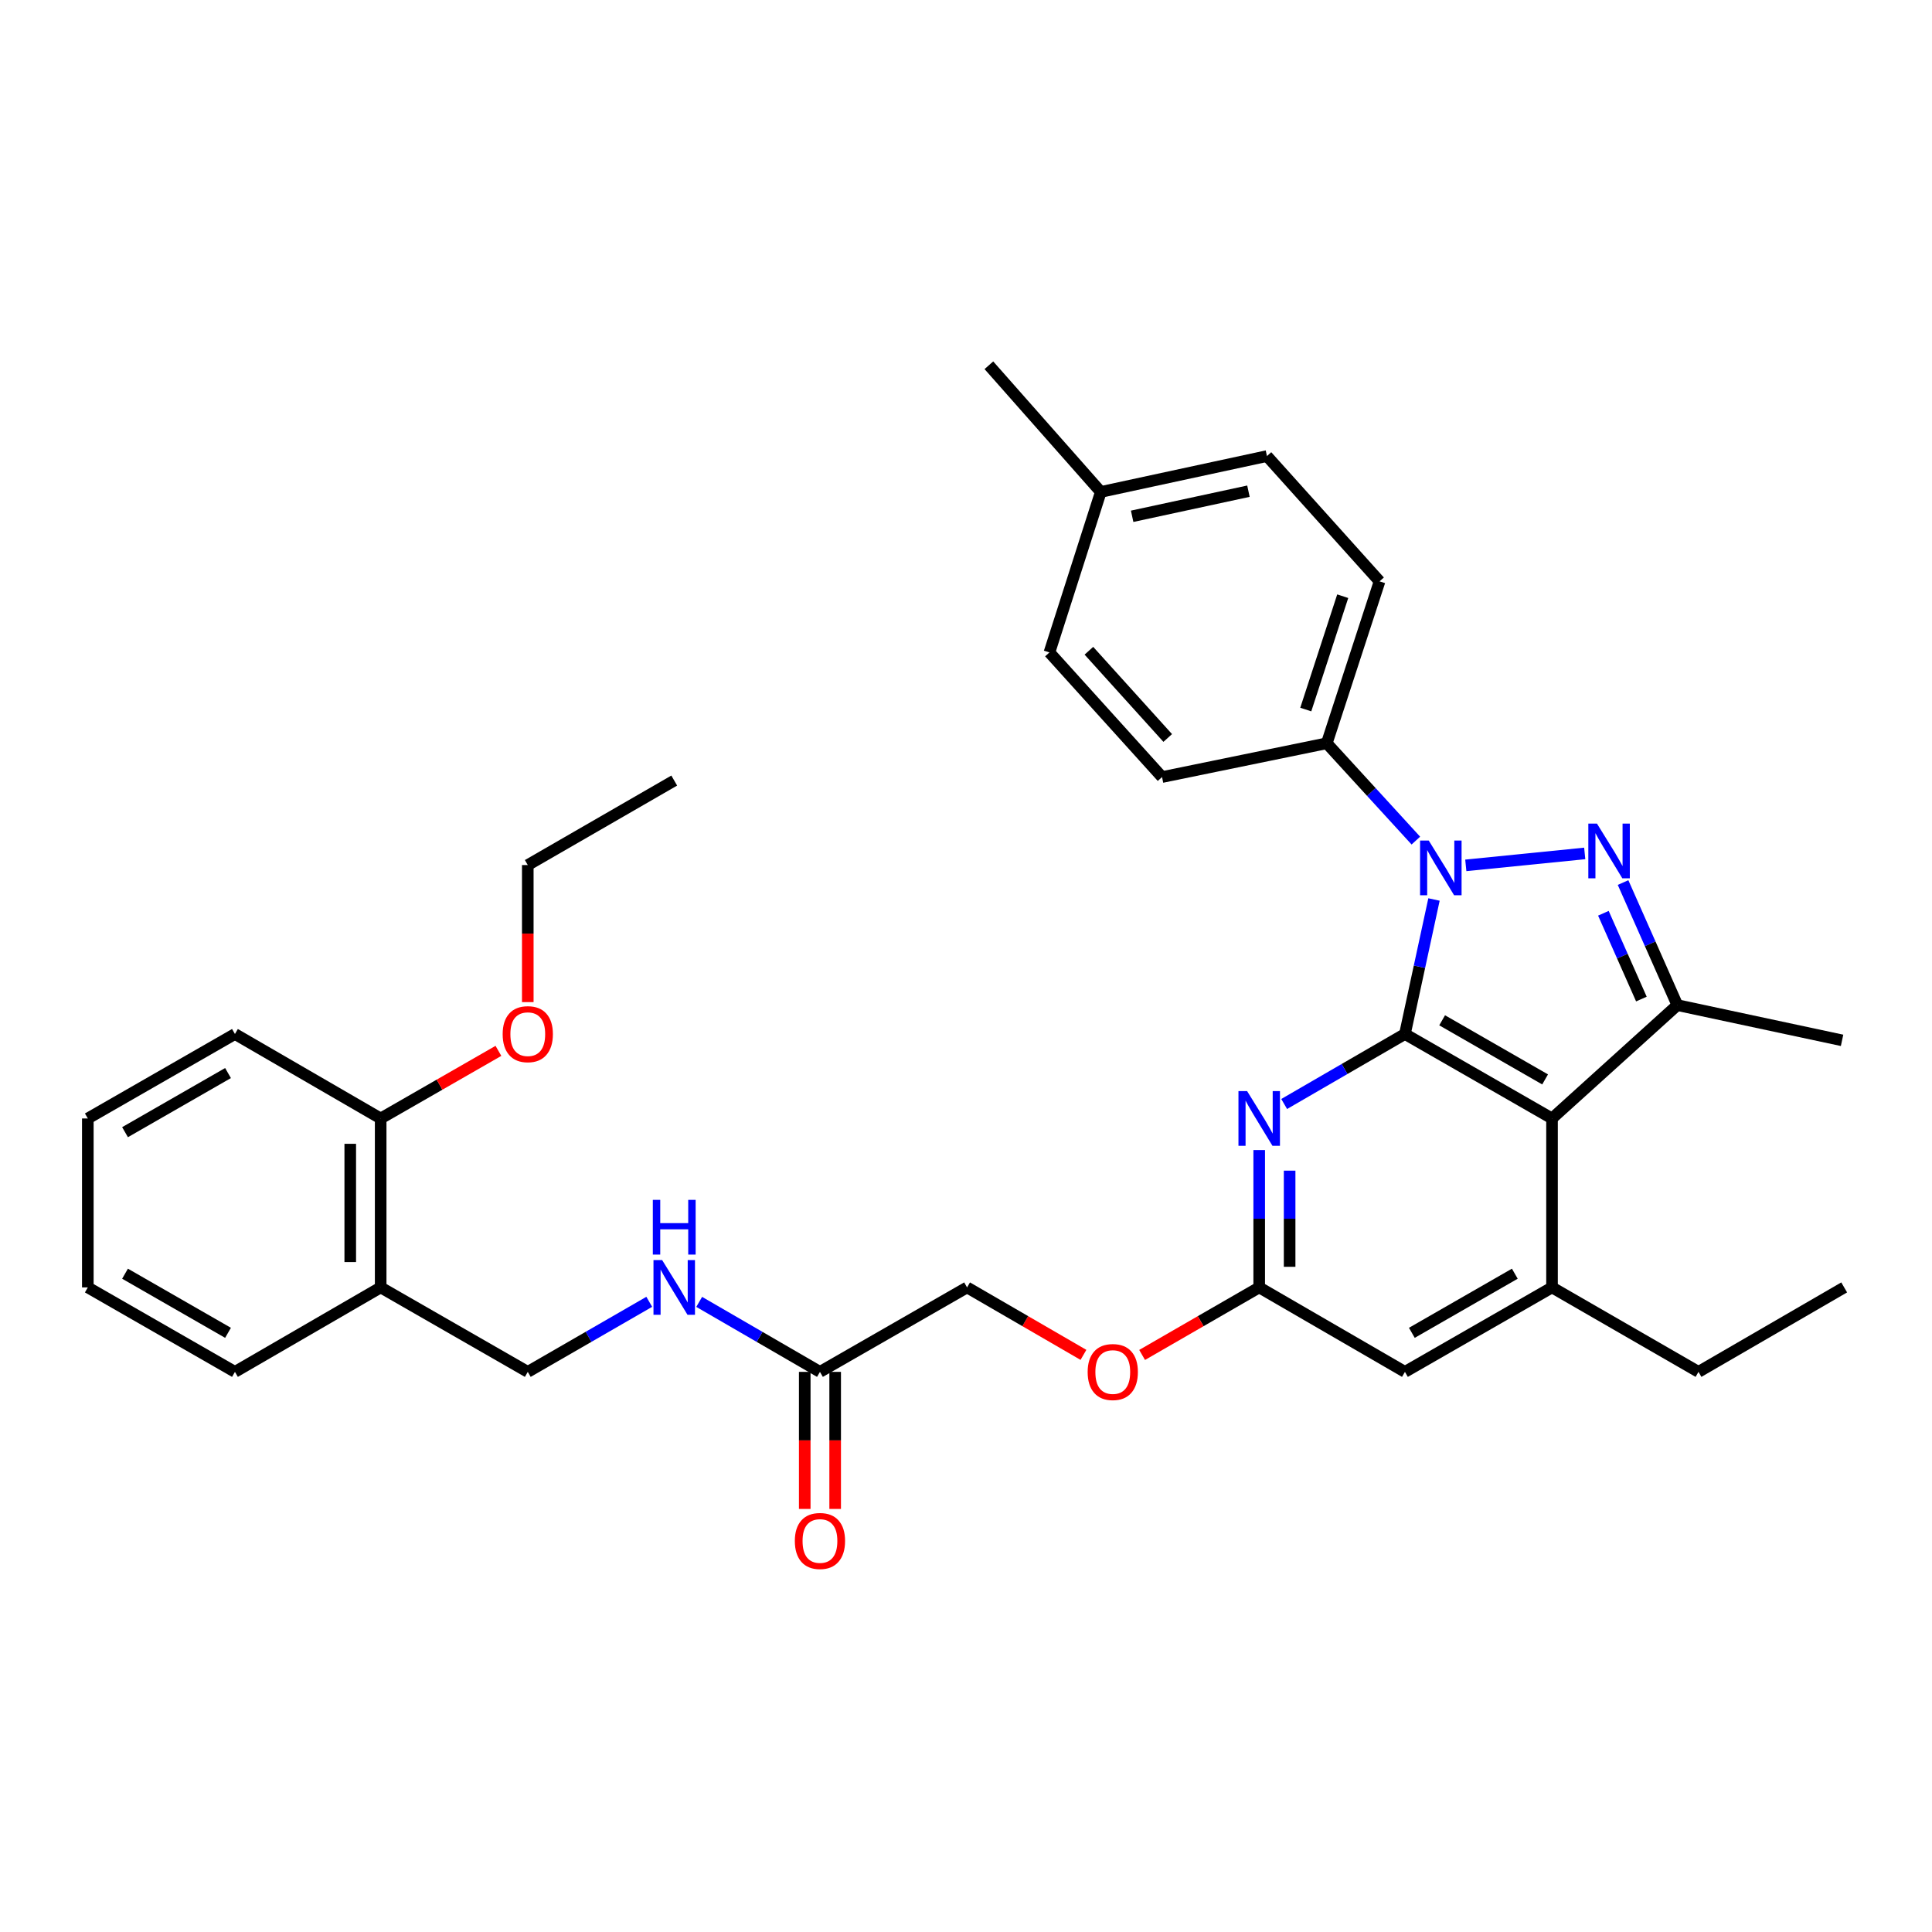 <?xml version='1.0' encoding='iso-8859-1'?>
<svg version='1.1' baseProfile='full'
              xmlns='http://www.w3.org/2000/svg'
                      xmlns:rdkit='http://www.rdkit.org/xml'
                      xmlns:xlink='http://www.w3.org/1999/xlink'
                  xml:space='preserve'
width='1000px' height='1000px' viewBox='0 0 1000 1000'>
<!-- END OF HEADER -->
<rect style='opacity:1.0;fill:#FFFFFF;stroke:none' width='1000' height='1000' x='0' y='0'> </rect>
<path class='bond-0' d='M 727.19,535.198 L 734.712,500.386' style='fill:none;fill-rule:evenodd;stroke:#000000;stroke-width:6px;stroke-linecap:butt;stroke-linejoin:miter;stroke-opacity:1' />
<path class='bond-0' d='M 734.712,500.386 L 742.234,465.573' style='fill:none;fill-rule:evenodd;stroke:#0000FF;stroke-width:6px;stroke-linecap:butt;stroke-linejoin:miter;stroke-opacity:1' />
<path class='bond-2' d='M 727.19,535.198 L 803.325,578.917' style='fill:none;fill-rule:evenodd;stroke:#000000;stroke-width:6px;stroke-linecap:butt;stroke-linejoin:miter;stroke-opacity:1' />
<path class='bond-2' d='M 746.45,528.102 L 799.745,558.705' style='fill:none;fill-rule:evenodd;stroke:#000000;stroke-width:6px;stroke-linecap:butt;stroke-linejoin:miter;stroke-opacity:1' />
<path class='bond-4' d='M 727.19,535.198 L 695.936,553.313' style='fill:none;fill-rule:evenodd;stroke:#000000;stroke-width:6px;stroke-linecap:butt;stroke-linejoin:miter;stroke-opacity:1' />
<path class='bond-4' d='M 695.936,553.313 L 664.683,571.428' style='fill:none;fill-rule:evenodd;stroke:#0000FF;stroke-width:6px;stroke-linecap:butt;stroke-linejoin:miter;stroke-opacity:1' />
<path class='bond-1' d='M 758.697,447.916 L 820.252,441.733' style='fill:none;fill-rule:evenodd;stroke:#0000FF;stroke-width:6px;stroke-linecap:butt;stroke-linejoin:miter;stroke-opacity:1' />
<path class='bond-7' d='M 732.843,435.091 L 709.788,409.902' style='fill:none;fill-rule:evenodd;stroke:#0000FF;stroke-width:6px;stroke-linecap:butt;stroke-linejoin:miter;stroke-opacity:1' />
<path class='bond-7' d='M 709.788,409.902 L 686.734,384.713' style='fill:none;fill-rule:evenodd;stroke:#000000;stroke-width:6px;stroke-linecap:butt;stroke-linejoin:miter;stroke-opacity:1' />
<path class='bond-33' d='M 840.093,456.808 L 854.143,488.529' style='fill:none;fill-rule:evenodd;stroke:#0000FF;stroke-width:6px;stroke-linecap:butt;stroke-linejoin:miter;stroke-opacity:1' />
<path class='bond-33' d='M 854.143,488.529 L 868.194,520.25' style='fill:none;fill-rule:evenodd;stroke:#000000;stroke-width:6px;stroke-linecap:butt;stroke-linejoin:miter;stroke-opacity:1' />
<path class='bond-33' d='M 829.912,472.701 L 839.748,494.905' style='fill:none;fill-rule:evenodd;stroke:#0000FF;stroke-width:6px;stroke-linecap:butt;stroke-linejoin:miter;stroke-opacity:1' />
<path class='bond-33' d='M 839.748,494.905 L 849.583,517.11' style='fill:none;fill-rule:evenodd;stroke:#000000;stroke-width:6px;stroke-linecap:butt;stroke-linejoin:miter;stroke-opacity:1' />
<path class='bond-3' d='M 803.325,578.917 L 868.194,520.25' style='fill:none;fill-rule:evenodd;stroke:#000000;stroke-width:6px;stroke-linecap:butt;stroke-linejoin:miter;stroke-opacity:1' />
<path class='bond-5' d='M 803.325,578.917 L 803.325,666.362' style='fill:none;fill-rule:evenodd;stroke:#000000;stroke-width:6px;stroke-linecap:butt;stroke-linejoin:miter;stroke-opacity:1' />
<path class='bond-19' d='M 868.194,520.25 L 953.452,538.479' style='fill:none;fill-rule:evenodd;stroke:#000000;stroke-width:6px;stroke-linecap:butt;stroke-linejoin:miter;stroke-opacity:1' />
<path class='bond-6' d='M 651.763,595.263 L 651.763,630.812' style='fill:none;fill-rule:evenodd;stroke:#0000FF;stroke-width:6px;stroke-linecap:butt;stroke-linejoin:miter;stroke-opacity:1' />
<path class='bond-6' d='M 651.763,630.812 L 651.763,666.362' style='fill:none;fill-rule:evenodd;stroke:#000000;stroke-width:6px;stroke-linecap:butt;stroke-linejoin:miter;stroke-opacity:1' />
<path class='bond-6' d='M 667.508,605.928 L 667.508,630.812' style='fill:none;fill-rule:evenodd;stroke:#0000FF;stroke-width:6px;stroke-linecap:butt;stroke-linejoin:miter;stroke-opacity:1' />
<path class='bond-6' d='M 667.508,630.812 L 667.508,655.697' style='fill:none;fill-rule:evenodd;stroke:#000000;stroke-width:6px;stroke-linecap:butt;stroke-linejoin:miter;stroke-opacity:1' />
<path class='bond-23' d='M 803.325,666.362 L 879.136,710.08' style='fill:none;fill-rule:evenodd;stroke:#000000;stroke-width:6px;stroke-linecap:butt;stroke-linejoin:miter;stroke-opacity:1' />
<path class='bond-34' d='M 803.325,666.362 L 727.19,710.08' style='fill:none;fill-rule:evenodd;stroke:#000000;stroke-width:6px;stroke-linecap:butt;stroke-linejoin:miter;stroke-opacity:1' />
<path class='bond-34' d='M 784.064,659.266 L 730.77,689.869' style='fill:none;fill-rule:evenodd;stroke:#000000;stroke-width:6px;stroke-linecap:butt;stroke-linejoin:miter;stroke-opacity:1' />
<path class='bond-8' d='M 651.763,666.362 L 727.19,710.08' style='fill:none;fill-rule:evenodd;stroke:#000000;stroke-width:6px;stroke-linecap:butt;stroke-linejoin:miter;stroke-opacity:1' />
<path class='bond-14' d='M 651.763,666.362 L 621.46,683.841' style='fill:none;fill-rule:evenodd;stroke:#000000;stroke-width:6px;stroke-linecap:butt;stroke-linejoin:miter;stroke-opacity:1' />
<path class='bond-14' d='M 621.46,683.841 L 591.156,701.32' style='fill:none;fill-rule:evenodd;stroke:#FF0000;stroke-width:6px;stroke-linecap:butt;stroke-linejoin:miter;stroke-opacity:1' />
<path class='bond-16' d='M 686.734,384.713 L 714.06,300.906' style='fill:none;fill-rule:evenodd;stroke:#000000;stroke-width:6px;stroke-linecap:butt;stroke-linejoin:miter;stroke-opacity:1' />
<path class='bond-16' d='M 675.864,367.261 L 694.992,308.596' style='fill:none;fill-rule:evenodd;stroke:#000000;stroke-width:6px;stroke-linecap:butt;stroke-linejoin:miter;stroke-opacity:1' />
<path class='bond-17' d='M 686.734,384.713 L 601.476,402.207' style='fill:none;fill-rule:evenodd;stroke:#000000;stroke-width:6px;stroke-linecap:butt;stroke-linejoin:miter;stroke-opacity:1' />
<path class='bond-9' d='M 424.407,710.08 L 500.551,666.362' style='fill:none;fill-rule:evenodd;stroke:#000000;stroke-width:6px;stroke-linecap:butt;stroke-linejoin:miter;stroke-opacity:1' />
<path class='bond-11' d='M 424.407,710.08 L 393.154,691.965' style='fill:none;fill-rule:evenodd;stroke:#000000;stroke-width:6px;stroke-linecap:butt;stroke-linejoin:miter;stroke-opacity:1' />
<path class='bond-11' d='M 393.154,691.965 L 361.9,673.85' style='fill:none;fill-rule:evenodd;stroke:#0000FF;stroke-width:6px;stroke-linecap:butt;stroke-linejoin:miter;stroke-opacity:1' />
<path class='bond-15' d='M 416.535,710.08 L 416.535,745.55' style='fill:none;fill-rule:evenodd;stroke:#000000;stroke-width:6px;stroke-linecap:butt;stroke-linejoin:miter;stroke-opacity:1' />
<path class='bond-15' d='M 416.535,745.55 L 416.535,781.019' style='fill:none;fill-rule:evenodd;stroke:#FF0000;stroke-width:6px;stroke-linecap:butt;stroke-linejoin:miter;stroke-opacity:1' />
<path class='bond-15' d='M 432.28,710.08 L 432.28,745.55' style='fill:none;fill-rule:evenodd;stroke:#000000;stroke-width:6px;stroke-linecap:butt;stroke-linejoin:miter;stroke-opacity:1' />
<path class='bond-15' d='M 432.28,745.55 L 432.28,781.019' style='fill:none;fill-rule:evenodd;stroke:#FF0000;stroke-width:6px;stroke-linecap:butt;stroke-linejoin:miter;stroke-opacity:1' />
<path class='bond-10' d='M 197.034,666.362 L 273.178,710.08' style='fill:none;fill-rule:evenodd;stroke:#000000;stroke-width:6px;stroke-linecap:butt;stroke-linejoin:miter;stroke-opacity:1' />
<path class='bond-13' d='M 197.034,666.362 L 197.034,578.917' style='fill:none;fill-rule:evenodd;stroke:#000000;stroke-width:6px;stroke-linecap:butt;stroke-linejoin:miter;stroke-opacity:1' />
<path class='bond-13' d='M 181.289,653.245 L 181.289,592.034' style='fill:none;fill-rule:evenodd;stroke:#000000;stroke-width:6px;stroke-linecap:butt;stroke-linejoin:miter;stroke-opacity:1' />
<path class='bond-25' d='M 197.034,666.362 L 121.607,710.08' style='fill:none;fill-rule:evenodd;stroke:#000000;stroke-width:6px;stroke-linecap:butt;stroke-linejoin:miter;stroke-opacity:1' />
<path class='bond-12' d='M 336.053,673.818 L 304.615,691.949' style='fill:none;fill-rule:evenodd;stroke:#0000FF;stroke-width:6px;stroke-linecap:butt;stroke-linejoin:miter;stroke-opacity:1' />
<path class='bond-12' d='M 304.615,691.949 L 273.178,710.08' style='fill:none;fill-rule:evenodd;stroke:#000000;stroke-width:6px;stroke-linecap:butt;stroke-linejoin:miter;stroke-opacity:1' />
<path class='bond-24' d='M 197.034,578.917 L 227.508,561.42' style='fill:none;fill-rule:evenodd;stroke:#000000;stroke-width:6px;stroke-linecap:butt;stroke-linejoin:miter;stroke-opacity:1' />
<path class='bond-24' d='M 227.508,561.42 L 257.983,543.923' style='fill:none;fill-rule:evenodd;stroke:#FF0000;stroke-width:6px;stroke-linecap:butt;stroke-linejoin:miter;stroke-opacity:1' />
<path class='bond-26' d='M 197.034,578.917 L 121.607,535.198' style='fill:none;fill-rule:evenodd;stroke:#000000;stroke-width:6px;stroke-linecap:butt;stroke-linejoin:miter;stroke-opacity:1' />
<path class='bond-18' d='M 560.79,701.281 L 530.67,683.821' style='fill:none;fill-rule:evenodd;stroke:#FF0000;stroke-width:6px;stroke-linecap:butt;stroke-linejoin:miter;stroke-opacity:1' />
<path class='bond-18' d='M 530.67,683.821 L 500.551,666.362' style='fill:none;fill-rule:evenodd;stroke:#000000;stroke-width:6px;stroke-linecap:butt;stroke-linejoin:miter;stroke-opacity:1' />
<path class='bond-21' d='M 714.06,300.906 L 655.769,236.064' style='fill:none;fill-rule:evenodd;stroke:#000000;stroke-width:6px;stroke-linecap:butt;stroke-linejoin:miter;stroke-opacity:1' />
<path class='bond-20' d='M 601.476,402.207 L 543.185,337.705' style='fill:none;fill-rule:evenodd;stroke:#000000;stroke-width:6px;stroke-linecap:butt;stroke-linejoin:miter;stroke-opacity:1' />
<path class='bond-20' d='M 604.413,381.975 L 563.61,336.824' style='fill:none;fill-rule:evenodd;stroke:#000000;stroke-width:6px;stroke-linecap:butt;stroke-linejoin:miter;stroke-opacity:1' />
<path class='bond-22' d='M 543.185,337.705 L 569.776,254.625' style='fill:none;fill-rule:evenodd;stroke:#000000;stroke-width:6px;stroke-linecap:butt;stroke-linejoin:miter;stroke-opacity:1' />
<path class='bond-35' d='M 655.769,236.064 L 569.776,254.625' style='fill:none;fill-rule:evenodd;stroke:#000000;stroke-width:6px;stroke-linecap:butt;stroke-linejoin:miter;stroke-opacity:1' />
<path class='bond-35' d='M 646.192,254.238 L 585.997,267.231' style='fill:none;fill-rule:evenodd;stroke:#000000;stroke-width:6px;stroke-linecap:butt;stroke-linejoin:miter;stroke-opacity:1' />
<path class='bond-28' d='M 569.776,254.625 L 511.844,189.056' style='fill:none;fill-rule:evenodd;stroke:#000000;stroke-width:6px;stroke-linecap:butt;stroke-linejoin:miter;stroke-opacity:1' />
<path class='bond-29' d='M 879.136,710.08 L 954.545,666.362' style='fill:none;fill-rule:evenodd;stroke:#000000;stroke-width:6px;stroke-linecap:butt;stroke-linejoin:miter;stroke-opacity:1' />
<path class='bond-27' d='M 273.178,518.692 L 273.178,483.223' style='fill:none;fill-rule:evenodd;stroke:#FF0000;stroke-width:6px;stroke-linecap:butt;stroke-linejoin:miter;stroke-opacity:1' />
<path class='bond-27' d='M 273.178,483.223 L 273.178,447.753' style='fill:none;fill-rule:evenodd;stroke:#000000;stroke-width:6px;stroke-linecap:butt;stroke-linejoin:miter;stroke-opacity:1' />
<path class='bond-31' d='M 121.607,710.08 L 45.455,666.362' style='fill:none;fill-rule:evenodd;stroke:#000000;stroke-width:6px;stroke-linecap:butt;stroke-linejoin:miter;stroke-opacity:1' />
<path class='bond-31' d='M 118.023,689.868 L 64.716,659.265' style='fill:none;fill-rule:evenodd;stroke:#000000;stroke-width:6px;stroke-linecap:butt;stroke-linejoin:miter;stroke-opacity:1' />
<path class='bond-36' d='M 121.607,535.198 L 45.455,578.917' style='fill:none;fill-rule:evenodd;stroke:#000000;stroke-width:6px;stroke-linecap:butt;stroke-linejoin:miter;stroke-opacity:1' />
<path class='bond-36' d='M 118.023,555.411 L 64.716,586.014' style='fill:none;fill-rule:evenodd;stroke:#000000;stroke-width:6px;stroke-linecap:butt;stroke-linejoin:miter;stroke-opacity:1' />
<path class='bond-30' d='M 273.178,447.753 L 348.981,404.018' style='fill:none;fill-rule:evenodd;stroke:#000000;stroke-width:6px;stroke-linecap:butt;stroke-linejoin:miter;stroke-opacity:1' />
<path class='bond-32' d='M 45.455,666.362 L 45.455,578.917' style='fill:none;fill-rule:evenodd;stroke:#000000;stroke-width:6px;stroke-linecap:butt;stroke-linejoin:miter;stroke-opacity:1' />
<path  class='atom-1' d='M 739.509 435.054
L 748.789 450.054
Q 749.709 451.534, 751.189 454.214
Q 752.669 456.894, 752.749 457.054
L 752.749 435.054
L 756.509 435.054
L 756.509 463.374
L 752.629 463.374
L 742.669 446.974
Q 741.509 445.054, 740.269 442.854
Q 739.069 440.654, 738.709 439.974
L 738.709 463.374
L 735.029 463.374
L 735.029 435.054
L 739.509 435.054
' fill='#0000FF'/>
<path  class='atom-2' d='M 826.595 426.307
L 835.875 441.307
Q 836.795 442.787, 838.275 445.467
Q 839.755 448.147, 839.835 448.307
L 839.835 426.307
L 843.595 426.307
L 843.595 454.627
L 839.715 454.627
L 829.755 438.227
Q 828.595 436.307, 827.355 434.107
Q 826.155 431.907, 825.795 431.227
L 825.795 454.627
L 822.115 454.627
L 822.115 426.307
L 826.595 426.307
' fill='#0000FF'/>
<path  class='atom-5' d='M 645.503 564.757
L 654.783 579.757
Q 655.703 581.237, 657.183 583.917
Q 658.663 586.597, 658.743 586.757
L 658.743 564.757
L 662.503 564.757
L 662.503 593.077
L 658.623 593.077
L 648.663 576.677
Q 647.503 574.757, 646.263 572.557
Q 645.063 570.357, 644.703 569.677
L 644.703 593.077
L 641.023 593.077
L 641.023 564.757
L 645.503 564.757
' fill='#0000FF'/>
<path  class='atom-12' d='M 342.721 652.202
L 352.001 667.202
Q 352.921 668.682, 354.401 671.362
Q 355.881 674.042, 355.961 674.202
L 355.961 652.202
L 359.721 652.202
L 359.721 680.522
L 355.841 680.522
L 345.881 664.122
Q 344.721 662.202, 343.481 660.002
Q 342.281 657.802, 341.921 657.122
L 341.921 680.522
L 338.241 680.522
L 338.241 652.202
L 342.721 652.202
' fill='#0000FF'/>
<path  class='atom-12' d='M 337.901 621.05
L 341.741 621.05
L 341.741 633.09
L 356.221 633.09
L 356.221 621.05
L 360.061 621.05
L 360.061 649.37
L 356.221 649.37
L 356.221 636.29
L 341.741 636.29
L 341.741 649.37
L 337.901 649.37
L 337.901 621.05
' fill='#0000FF'/>
<path  class='atom-15' d='M 562.969 710.16
Q 562.969 703.36, 566.329 699.56
Q 569.689 695.76, 575.969 695.76
Q 582.249 695.76, 585.609 699.56
Q 588.969 703.36, 588.969 710.16
Q 588.969 717.04, 585.569 720.96
Q 582.169 724.84, 575.969 724.84
Q 569.729 724.84, 566.329 720.96
Q 562.969 717.08, 562.969 710.16
M 575.969 721.64
Q 580.289 721.64, 582.609 718.76
Q 584.969 715.84, 584.969 710.16
Q 584.969 704.6, 582.609 701.8
Q 580.289 698.96, 575.969 698.96
Q 571.649 698.96, 569.289 701.76
Q 566.969 704.56, 566.969 710.16
Q 566.969 715.88, 569.289 718.76
Q 571.649 721.64, 575.969 721.64
' fill='#FF0000'/>
<path  class='atom-16' d='M 411.407 797.605
Q 411.407 790.805, 414.767 787.005
Q 418.127 783.205, 424.407 783.205
Q 430.687 783.205, 434.047 787.005
Q 437.407 790.805, 437.407 797.605
Q 437.407 804.485, 434.007 808.405
Q 430.607 812.285, 424.407 812.285
Q 418.167 812.285, 414.767 808.405
Q 411.407 804.525, 411.407 797.605
M 424.407 809.085
Q 428.727 809.085, 431.047 806.205
Q 433.407 803.285, 433.407 797.605
Q 433.407 792.045, 431.047 789.245
Q 428.727 786.405, 424.407 786.405
Q 420.087 786.405, 417.727 789.205
Q 415.407 792.005, 415.407 797.605
Q 415.407 803.325, 417.727 806.205
Q 420.087 809.085, 424.407 809.085
' fill='#FF0000'/>
<path  class='atom-25' d='M 260.178 535.278
Q 260.178 528.478, 263.538 524.678
Q 266.898 520.878, 273.178 520.878
Q 279.458 520.878, 282.818 524.678
Q 286.178 528.478, 286.178 535.278
Q 286.178 542.158, 282.778 546.078
Q 279.378 549.958, 273.178 549.958
Q 266.938 549.958, 263.538 546.078
Q 260.178 542.198, 260.178 535.278
M 273.178 546.758
Q 277.498 546.758, 279.818 543.878
Q 282.178 540.958, 282.178 535.278
Q 282.178 529.718, 279.818 526.918
Q 277.498 524.078, 273.178 524.078
Q 268.858 524.078, 266.498 526.878
Q 264.178 529.678, 264.178 535.278
Q 264.178 540.998, 266.498 543.878
Q 268.858 546.758, 273.178 546.758
' fill='#FF0000'/>
</svg>

